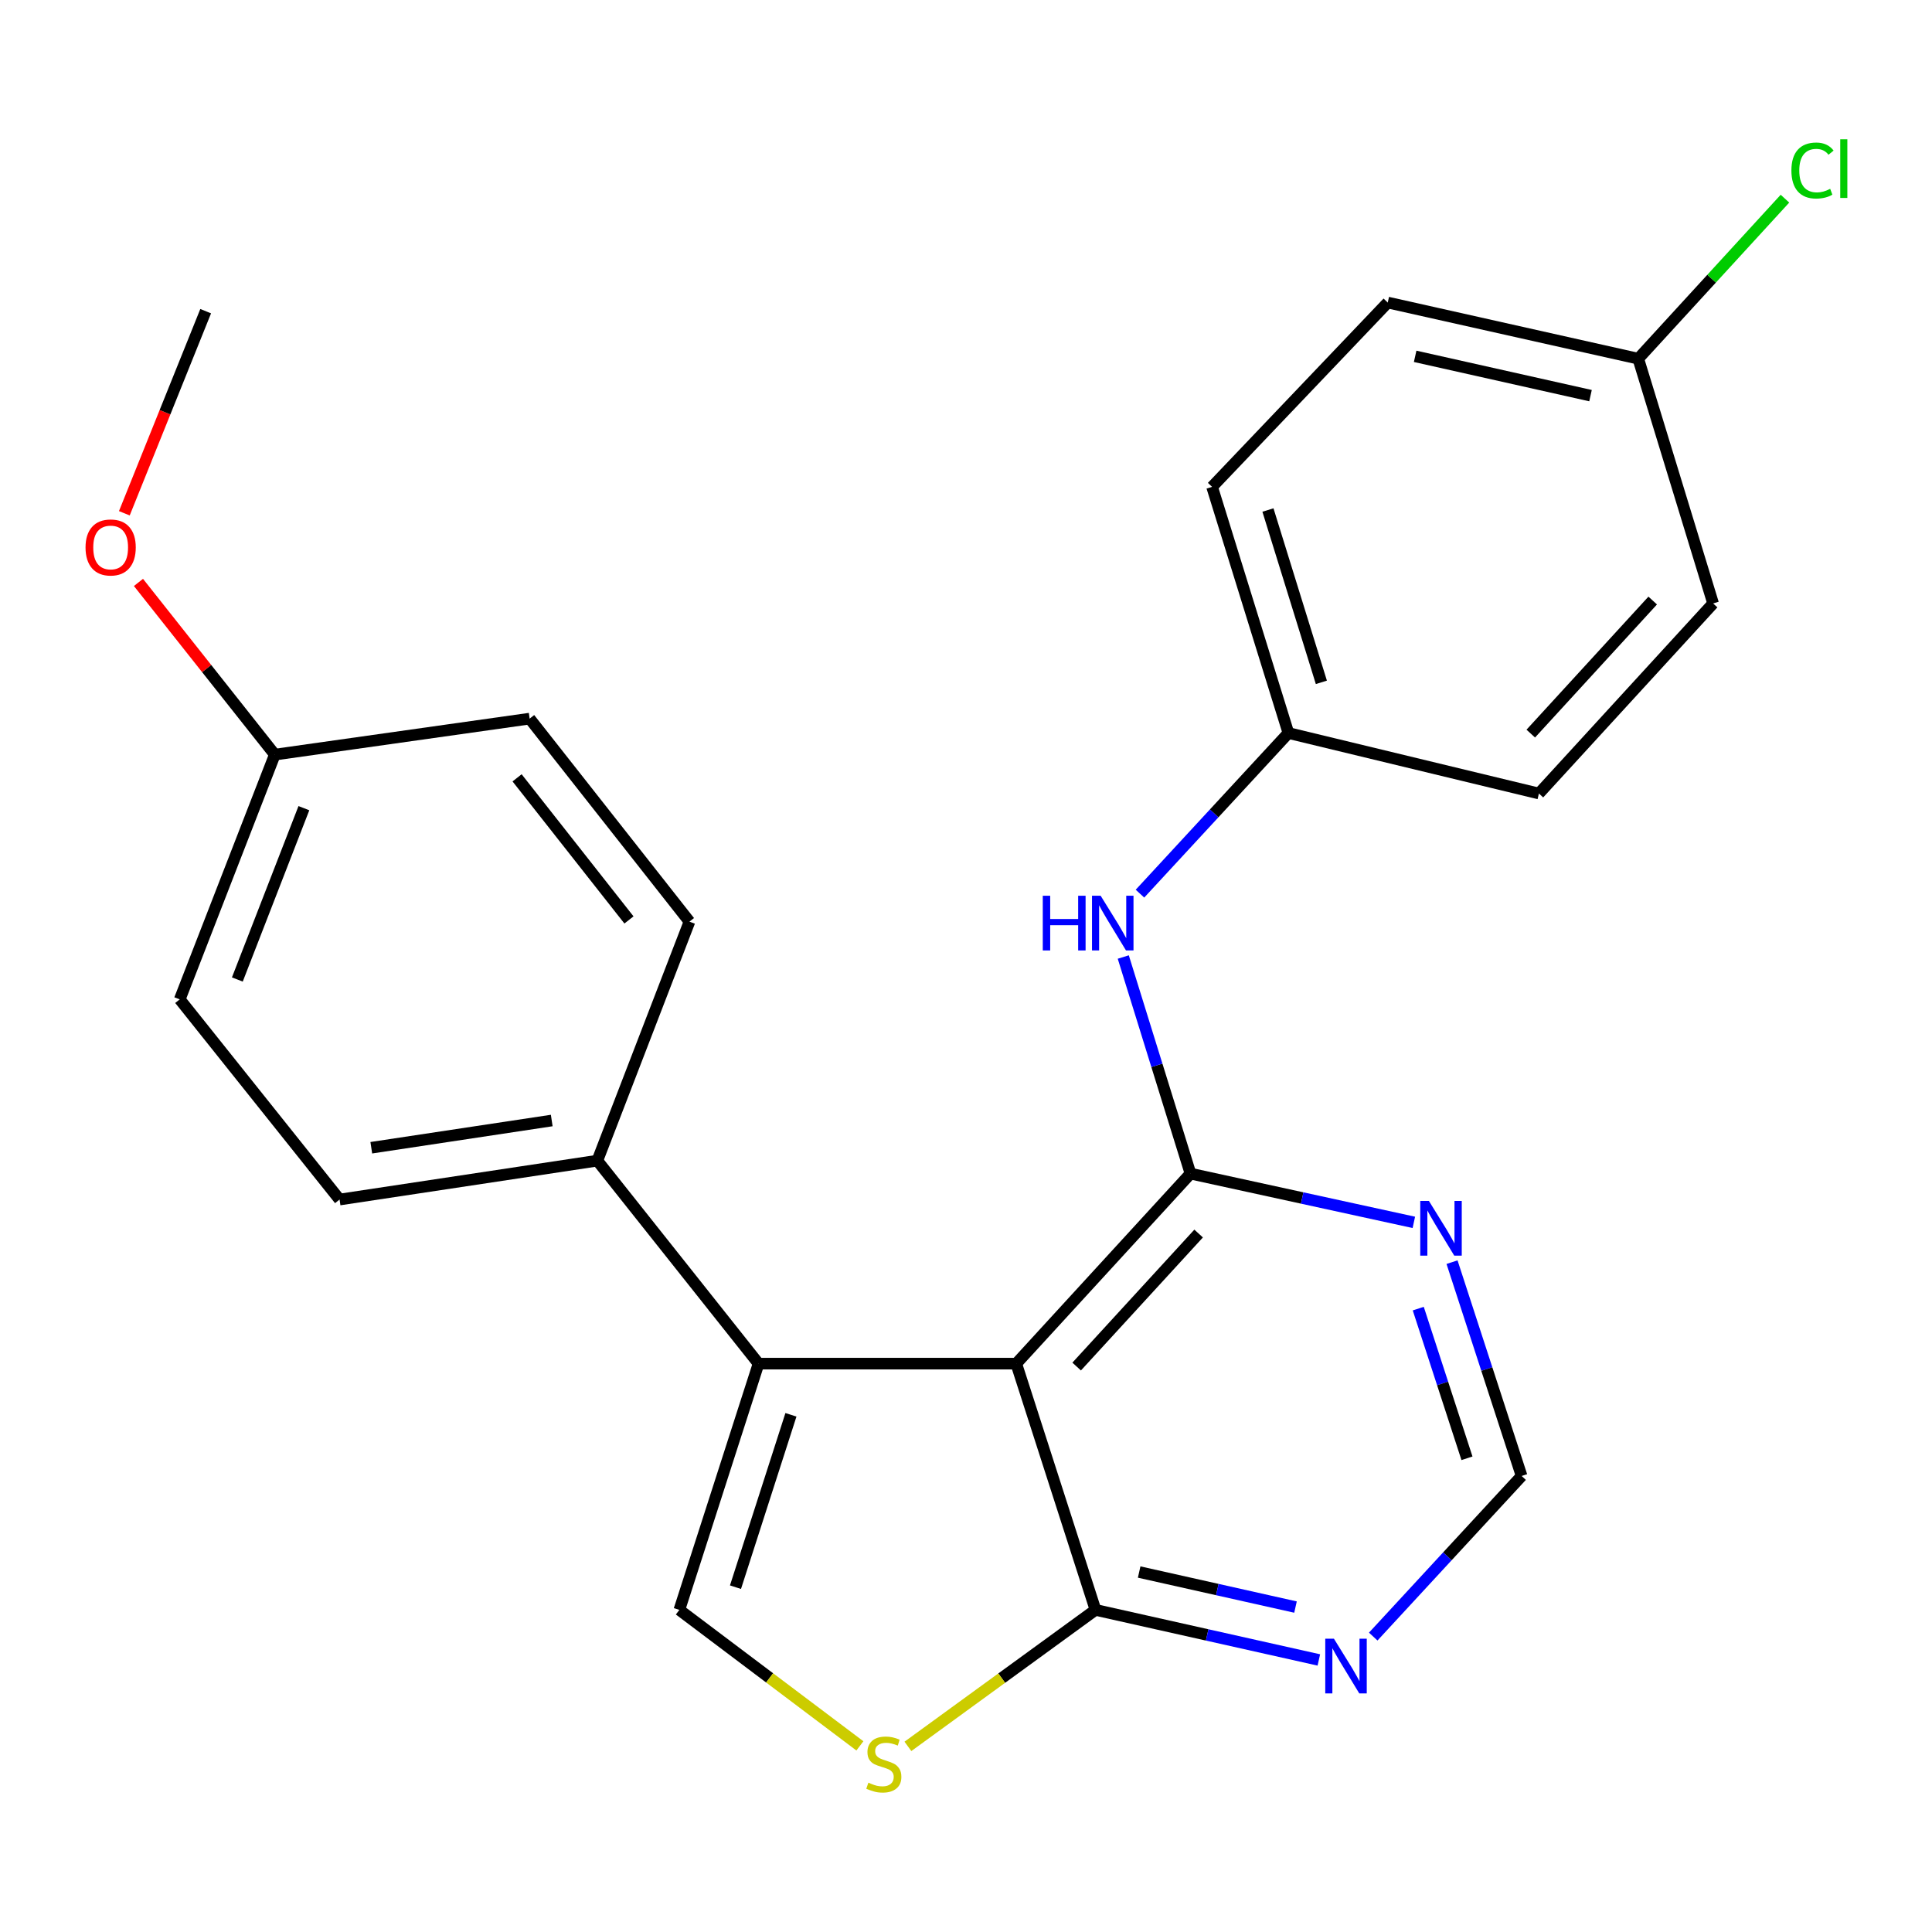 <?xml version='1.0' encoding='iso-8859-1'?>
<svg version='1.1' baseProfile='full'
              xmlns='http://www.w3.org/2000/svg'
                      xmlns:rdkit='http://www.rdkit.org/xml'
                      xmlns:xlink='http://www.w3.org/1999/xlink'
                  xml:space='preserve'
width='1000px' height='1000px' viewBox='0 0 1000 1000'>
<!-- END OF HEADER -->
<rect style='opacity:1.0;fill:#FFFFFF;stroke:none' width='1000' height='1000' x='0' y='0'> </rect>
<path class='bond-0' d='M 526.011,705.816 L 616.197,607.461' style='fill:none;fill-rule:evenodd;stroke:#000000;stroke-width:6px;stroke-linecap:butt;stroke-linejoin:miter;stroke-opacity:1' />
<path class='bond-0' d='M 557.275,707.326 L 620.406,638.478' style='fill:none;fill-rule:evenodd;stroke:#000000;stroke-width:6px;stroke-linecap:butt;stroke-linejoin:miter;stroke-opacity:1' />
<path class='bond-1' d='M 526.011,705.816 L 392.63,705.816' style='fill:none;fill-rule:evenodd;stroke:#000000;stroke-width:6px;stroke-linecap:butt;stroke-linejoin:miter;stroke-opacity:1' />
<path class='bond-3' d='M 526.011,705.816 L 567.027,833.275' style='fill:none;fill-rule:evenodd;stroke:#000000;stroke-width:6px;stroke-linecap:butt;stroke-linejoin:miter;stroke-opacity:1' />
<path class='bond-5' d='M 616.197,607.461 L 674.001,620.078' style='fill:none;fill-rule:evenodd;stroke:#000000;stroke-width:6px;stroke-linecap:butt;stroke-linejoin:miter;stroke-opacity:1' />
<path class='bond-5' d='M 674.001,620.078 L 731.804,632.695' style='fill:none;fill-rule:evenodd;stroke:#0000FF;stroke-width:6px;stroke-linecap:butt;stroke-linejoin:miter;stroke-opacity:1' />
<path class='bond-7' d='M 616.197,607.461 L 598.801,551.406' style='fill:none;fill-rule:evenodd;stroke:#000000;stroke-width:6px;stroke-linecap:butt;stroke-linejoin:miter;stroke-opacity:1' />
<path class='bond-7' d='M 598.801,551.406 L 581.405,495.351' style='fill:none;fill-rule:evenodd;stroke:#0000FF;stroke-width:6px;stroke-linecap:butt;stroke-linejoin:miter;stroke-opacity:1' />
<path class='bond-2' d='M 392.63,705.816 L 351.628,833.275' style='fill:none;fill-rule:evenodd;stroke:#000000;stroke-width:6px;stroke-linecap:butt;stroke-linejoin:miter;stroke-opacity:1' />
<path class='bond-2' d='M 409.387,732.304 L 380.686,821.525' style='fill:none;fill-rule:evenodd;stroke:#000000;stroke-width:6px;stroke-linecap:butt;stroke-linejoin:miter;stroke-opacity:1' />
<path class='bond-8' d='M 392.63,705.816 L 309.182,600.75' style='fill:none;fill-rule:evenodd;stroke:#000000;stroke-width:6px;stroke-linecap:butt;stroke-linejoin:miter;stroke-opacity:1' />
<path class='bond-24' d='M 351.628,833.275 L 398.352,868.467' style='fill:none;fill-rule:evenodd;stroke:#000000;stroke-width:6px;stroke-linecap:butt;stroke-linejoin:miter;stroke-opacity:1' />
<path class='bond-24' d='M 398.352,868.467 L 445.076,903.659' style='fill:none;fill-rule:evenodd;stroke:#CCCC00;stroke-width:6px;stroke-linecap:butt;stroke-linejoin:miter;stroke-opacity:1' />
<path class='bond-4' d='M 567.027,833.275 L 518.481,868.598' style='fill:none;fill-rule:evenodd;stroke:#000000;stroke-width:6px;stroke-linecap:butt;stroke-linejoin:miter;stroke-opacity:1' />
<path class='bond-4' d='M 518.481,868.598 L 469.936,903.922' style='fill:none;fill-rule:evenodd;stroke:#CCCC00;stroke-width:6px;stroke-linecap:butt;stroke-linejoin:miter;stroke-opacity:1' />
<path class='bond-6' d='M 567.027,833.275 L 624.828,846.231' style='fill:none;fill-rule:evenodd;stroke:#000000;stroke-width:6px;stroke-linecap:butt;stroke-linejoin:miter;stroke-opacity:1' />
<path class='bond-6' d='M 624.828,846.231 L 682.629,859.187' style='fill:none;fill-rule:evenodd;stroke:#0000FF;stroke-width:6px;stroke-linecap:butt;stroke-linejoin:miter;stroke-opacity:1' />
<path class='bond-6' d='M 589.63,813.68 L 630.091,822.749' style='fill:none;fill-rule:evenodd;stroke:#000000;stroke-width:6px;stroke-linecap:butt;stroke-linejoin:miter;stroke-opacity:1' />
<path class='bond-6' d='M 630.091,822.749 L 670.552,831.819' style='fill:none;fill-rule:evenodd;stroke:#0000FF;stroke-width:6px;stroke-linecap:butt;stroke-linejoin:miter;stroke-opacity:1' />
<path class='bond-25' d='M 751.567,653.294 L 769.577,708.625' style='fill:none;fill-rule:evenodd;stroke:#0000FF;stroke-width:6px;stroke-linecap:butt;stroke-linejoin:miter;stroke-opacity:1' />
<path class='bond-25' d='M 769.577,708.625 L 787.586,763.957' style='fill:none;fill-rule:evenodd;stroke:#000000;stroke-width:6px;stroke-linecap:butt;stroke-linejoin:miter;stroke-opacity:1' />
<path class='bond-25' d='M 734.088,677.341 L 746.694,716.073' style='fill:none;fill-rule:evenodd;stroke:#0000FF;stroke-width:6px;stroke-linecap:butt;stroke-linejoin:miter;stroke-opacity:1' />
<path class='bond-25' d='M 746.694,716.073 L 759.301,754.805' style='fill:none;fill-rule:evenodd;stroke:#000000;stroke-width:6px;stroke-linecap:butt;stroke-linejoin:miter;stroke-opacity:1' />
<path class='bond-9' d='M 710.78,847.09 L 749.183,805.523' style='fill:none;fill-rule:evenodd;stroke:#0000FF;stroke-width:6px;stroke-linecap:butt;stroke-linejoin:miter;stroke-opacity:1' />
<path class='bond-9' d='M 749.183,805.523 L 787.586,763.957' style='fill:none;fill-rule:evenodd;stroke:#000000;stroke-width:6px;stroke-linecap:butt;stroke-linejoin:miter;stroke-opacity:1' />
<path class='bond-12' d='M 590.046,462.552 L 628.462,420.984' style='fill:none;fill-rule:evenodd;stroke:#0000FF;stroke-width:6px;stroke-linecap:butt;stroke-linejoin:miter;stroke-opacity:1' />
<path class='bond-12' d='M 628.462,420.984 L 666.879,379.416' style='fill:none;fill-rule:evenodd;stroke:#000000;stroke-width:6px;stroke-linecap:butt;stroke-linejoin:miter;stroke-opacity:1' />
<path class='bond-10' d='M 309.182,600.75 L 175.761,620.884' style='fill:none;fill-rule:evenodd;stroke:#000000;stroke-width:6px;stroke-linecap:butt;stroke-linejoin:miter;stroke-opacity:1' />
<path class='bond-10' d='M 285.578,579.976 L 192.183,594.069' style='fill:none;fill-rule:evenodd;stroke:#000000;stroke-width:6px;stroke-linecap:butt;stroke-linejoin:miter;stroke-opacity:1' />
<path class='bond-11' d='M 309.182,600.75 L 356.868,477.035' style='fill:none;fill-rule:evenodd;stroke:#000000;stroke-width:6px;stroke-linecap:butt;stroke-linejoin:miter;stroke-opacity:1' />
<path class='bond-16' d='M 175.761,620.884 L 93.034,517.275' style='fill:none;fill-rule:evenodd;stroke:#000000;stroke-width:6px;stroke-linecap:butt;stroke-linejoin:miter;stroke-opacity:1' />
<path class='bond-15' d='M 356.868,477.035 L 274.142,371.956' style='fill:none;fill-rule:evenodd;stroke:#000000;stroke-width:6px;stroke-linecap:butt;stroke-linejoin:miter;stroke-opacity:1' />
<path class='bond-15' d='M 325.552,476.159 L 267.643,402.603' style='fill:none;fill-rule:evenodd;stroke:#000000;stroke-width:6px;stroke-linecap:butt;stroke-linejoin:miter;stroke-opacity:1' />
<path class='bond-18' d='M 666.879,379.416 L 796.543,410.725' style='fill:none;fill-rule:evenodd;stroke:#000000;stroke-width:6px;stroke-linecap:butt;stroke-linejoin:miter;stroke-opacity:1' />
<path class='bond-19' d='M 666.879,379.416 L 627.374,251.997' style='fill:none;fill-rule:evenodd;stroke:#000000;stroke-width:6px;stroke-linecap:butt;stroke-linejoin:miter;stroke-opacity:1' />
<path class='bond-19' d='M 683.937,353.177 L 656.284,263.984' style='fill:none;fill-rule:evenodd;stroke:#000000;stroke-width:6px;stroke-linecap:butt;stroke-linejoin:miter;stroke-opacity:1' />
<path class='bond-13' d='M 847.96,185.661 L 718.295,156.597' style='fill:none;fill-rule:evenodd;stroke:#000000;stroke-width:6px;stroke-linecap:butt;stroke-linejoin:miter;stroke-opacity:1' />
<path class='bond-13' d='M 823.247,204.783 L 732.482,184.438' style='fill:none;fill-rule:evenodd;stroke:#000000;stroke-width:6px;stroke-linecap:butt;stroke-linejoin:miter;stroke-opacity:1' />
<path class='bond-17' d='M 847.96,185.661 L 885.925,144.246' style='fill:none;fill-rule:evenodd;stroke:#000000;stroke-width:6px;stroke-linecap:butt;stroke-linejoin:miter;stroke-opacity:1' />
<path class='bond-17' d='M 885.925,144.246 L 923.889,102.832' style='fill:none;fill-rule:evenodd;stroke:#00CC00;stroke-width:6px;stroke-linecap:butt;stroke-linejoin:miter;stroke-opacity:1' />
<path class='bond-27' d='M 847.96,185.661 L 886.703,312.344' style='fill:none;fill-rule:evenodd;stroke:#000000;stroke-width:6px;stroke-linecap:butt;stroke-linejoin:miter;stroke-opacity:1' />
<path class='bond-14' d='M 142.245,390.592 L 274.142,371.956' style='fill:none;fill-rule:evenodd;stroke:#000000;stroke-width:6px;stroke-linecap:butt;stroke-linejoin:miter;stroke-opacity:1' />
<path class='bond-22' d='M 142.245,390.592 L 106.957,346.027' style='fill:none;fill-rule:evenodd;stroke:#000000;stroke-width:6px;stroke-linecap:butt;stroke-linejoin:miter;stroke-opacity:1' />
<path class='bond-22' d='M 106.957,346.027 L 71.669,301.462' style='fill:none;fill-rule:evenodd;stroke:#FF0000;stroke-width:6px;stroke-linecap:butt;stroke-linejoin:miter;stroke-opacity:1' />
<path class='bond-26' d='M 142.245,390.592 L 93.034,517.275' style='fill:none;fill-rule:evenodd;stroke:#000000;stroke-width:6px;stroke-linecap:butt;stroke-linejoin:miter;stroke-opacity:1' />
<path class='bond-26' d='M 157.294,418.308 L 122.847,506.986' style='fill:none;fill-rule:evenodd;stroke:#000000;stroke-width:6px;stroke-linecap:butt;stroke-linejoin:miter;stroke-opacity:1' />
<path class='bond-21' d='M 796.543,410.725 L 886.703,312.344' style='fill:none;fill-rule:evenodd;stroke:#000000;stroke-width:6px;stroke-linecap:butt;stroke-linejoin:miter;stroke-opacity:1' />
<path class='bond-21' d='M 792.326,379.71 L 855.438,310.843' style='fill:none;fill-rule:evenodd;stroke:#000000;stroke-width:6px;stroke-linecap:butt;stroke-linejoin:miter;stroke-opacity:1' />
<path class='bond-20' d='M 627.374,251.997 L 718.295,156.597' style='fill:none;fill-rule:evenodd;stroke:#000000;stroke-width:6px;stroke-linecap:butt;stroke-linejoin:miter;stroke-opacity:1' />
<path class='bond-23' d='M 64.361,265.667 L 85.409,213.364' style='fill:none;fill-rule:evenodd;stroke:#FF0000;stroke-width:6px;stroke-linecap:butt;stroke-linejoin:miter;stroke-opacity:1' />
<path class='bond-23' d='M 85.409,213.364 L 106.456,161.062' style='fill:none;fill-rule:evenodd;stroke:#000000;stroke-width:6px;stroke-linecap:butt;stroke-linejoin:miter;stroke-opacity:1' />
<path  class='atom-5' d='M 449.469 922.713
Q 449.789 922.833, 451.109 923.393
Q 452.429 923.953, 453.869 924.313
Q 455.349 924.633, 456.789 924.633
Q 459.469 924.633, 461.029 923.353
Q 462.589 922.033, 462.589 919.753
Q 462.589 918.193, 461.789 917.233
Q 461.029 916.273, 459.829 915.753
Q 458.629 915.233, 456.629 914.633
Q 454.109 913.873, 452.589 913.153
Q 451.109 912.433, 450.029 910.913
Q 448.989 909.393, 448.989 906.833
Q 448.989 903.273, 451.389 901.073
Q 453.829 898.873, 458.629 898.873
Q 461.909 898.873, 465.629 900.433
L 464.709 903.513
Q 461.309 902.113, 458.749 902.113
Q 455.989 902.113, 454.469 903.273
Q 452.949 904.393, 452.989 906.353
Q 452.989 907.873, 453.749 908.793
Q 454.549 909.713, 455.669 910.233
Q 456.829 910.753, 458.749 911.353
Q 461.309 912.153, 462.829 912.953
Q 464.349 913.753, 465.429 915.393
Q 466.549 916.993, 466.549 919.753
Q 466.549 923.673, 463.909 925.793
Q 461.309 927.873, 456.949 927.873
Q 454.429 927.873, 452.509 927.313
Q 450.629 926.793, 448.389 925.873
L 449.469 922.713
' fill='#CCCC00'/>
<path  class='atom-6' d='M 739.602 621.603
L 748.882 636.603
Q 749.802 638.083, 751.282 640.763
Q 752.762 643.443, 752.842 643.603
L 752.842 621.603
L 756.602 621.603
L 756.602 649.923
L 752.722 649.923
L 742.762 633.523
Q 741.602 631.603, 740.362 629.403
Q 739.162 627.203, 738.802 626.523
L 738.802 649.923
L 735.122 649.923
L 735.122 621.603
L 739.602 621.603
' fill='#0000FF'/>
<path  class='atom-7' d='M 690.431 848.179
L 699.711 863.179
Q 700.631 864.659, 702.111 867.339
Q 703.591 870.019, 703.671 870.179
L 703.671 848.179
L 707.431 848.179
L 707.431 876.499
L 703.551 876.499
L 693.591 860.099
Q 692.431 858.179, 691.191 855.979
Q 689.991 853.779, 689.631 853.099
L 689.631 876.499
L 685.951 876.499
L 685.951 848.179
L 690.431 848.179
' fill='#0000FF'/>
<path  class='atom-8' d='M 539.737 463.637
L 543.577 463.637
L 543.577 475.677
L 558.057 475.677
L 558.057 463.637
L 561.897 463.637
L 561.897 491.957
L 558.057 491.957
L 558.057 478.877
L 543.577 478.877
L 543.577 491.957
L 539.737 491.957
L 539.737 463.637
' fill='#0000FF'/>
<path  class='atom-8' d='M 569.697 463.637
L 578.977 478.637
Q 579.897 480.117, 581.377 482.797
Q 582.857 485.477, 582.937 485.637
L 582.937 463.637
L 586.697 463.637
L 586.697 491.957
L 582.817 491.957
L 572.857 475.557
Q 571.697 473.637, 570.457 471.437
Q 569.257 469.237, 568.897 468.557
L 568.897 491.957
L 565.217 491.957
L 565.217 463.637
L 569.697 463.637
' fill='#0000FF'/>
<path  class='atom-18' d='M 927.226 88.26
Q 927.226 81.219, 930.506 77.54
Q 933.826 73.82, 940.106 73.82
Q 945.946 73.82, 949.066 77.939
L 946.426 80.1
Q 944.146 77.1, 940.106 77.1
Q 935.826 77.1, 933.546 79.98
Q 931.306 82.82, 931.306 88.26
Q 931.306 93.859, 933.626 96.74
Q 935.986 99.62, 940.546 99.62
Q 943.666 99.62, 947.306 97.74
L 948.426 100.74
Q 946.946 101.7, 944.706 102.26
Q 942.466 102.82, 939.986 102.82
Q 933.826 102.82, 930.506 99.059
Q 927.226 95.299, 927.226 88.26
' fill='#00CC00'/>
<path  class='atom-18' d='M 952.506 72.1
L 956.186 72.1
L 956.186 102.46
L 952.506 102.46
L 952.506 72.1
' fill='#00CC00'/>
<path  class='atom-23' d='M 44.272 283.36
Q 44.272 276.56, 47.632 272.76
Q 50.992 268.96, 57.272 268.96
Q 63.552 268.96, 66.912 272.76
Q 70.272 276.56, 70.272 283.36
Q 70.272 290.24, 66.872 294.16
Q 63.472 298.04, 57.272 298.04
Q 51.032 298.04, 47.632 294.16
Q 44.272 290.28, 44.272 283.36
M 57.272 294.84
Q 61.592 294.84, 63.912 291.96
Q 66.272 289.04, 66.272 283.36
Q 66.272 277.8, 63.912 275
Q 61.592 272.16, 57.272 272.16
Q 52.952 272.16, 50.592 274.96
Q 48.272 277.76, 48.272 283.36
Q 48.272 289.08, 50.592 291.96
Q 52.952 294.84, 57.272 294.84
' fill='#FF0000'/>
</svg>

